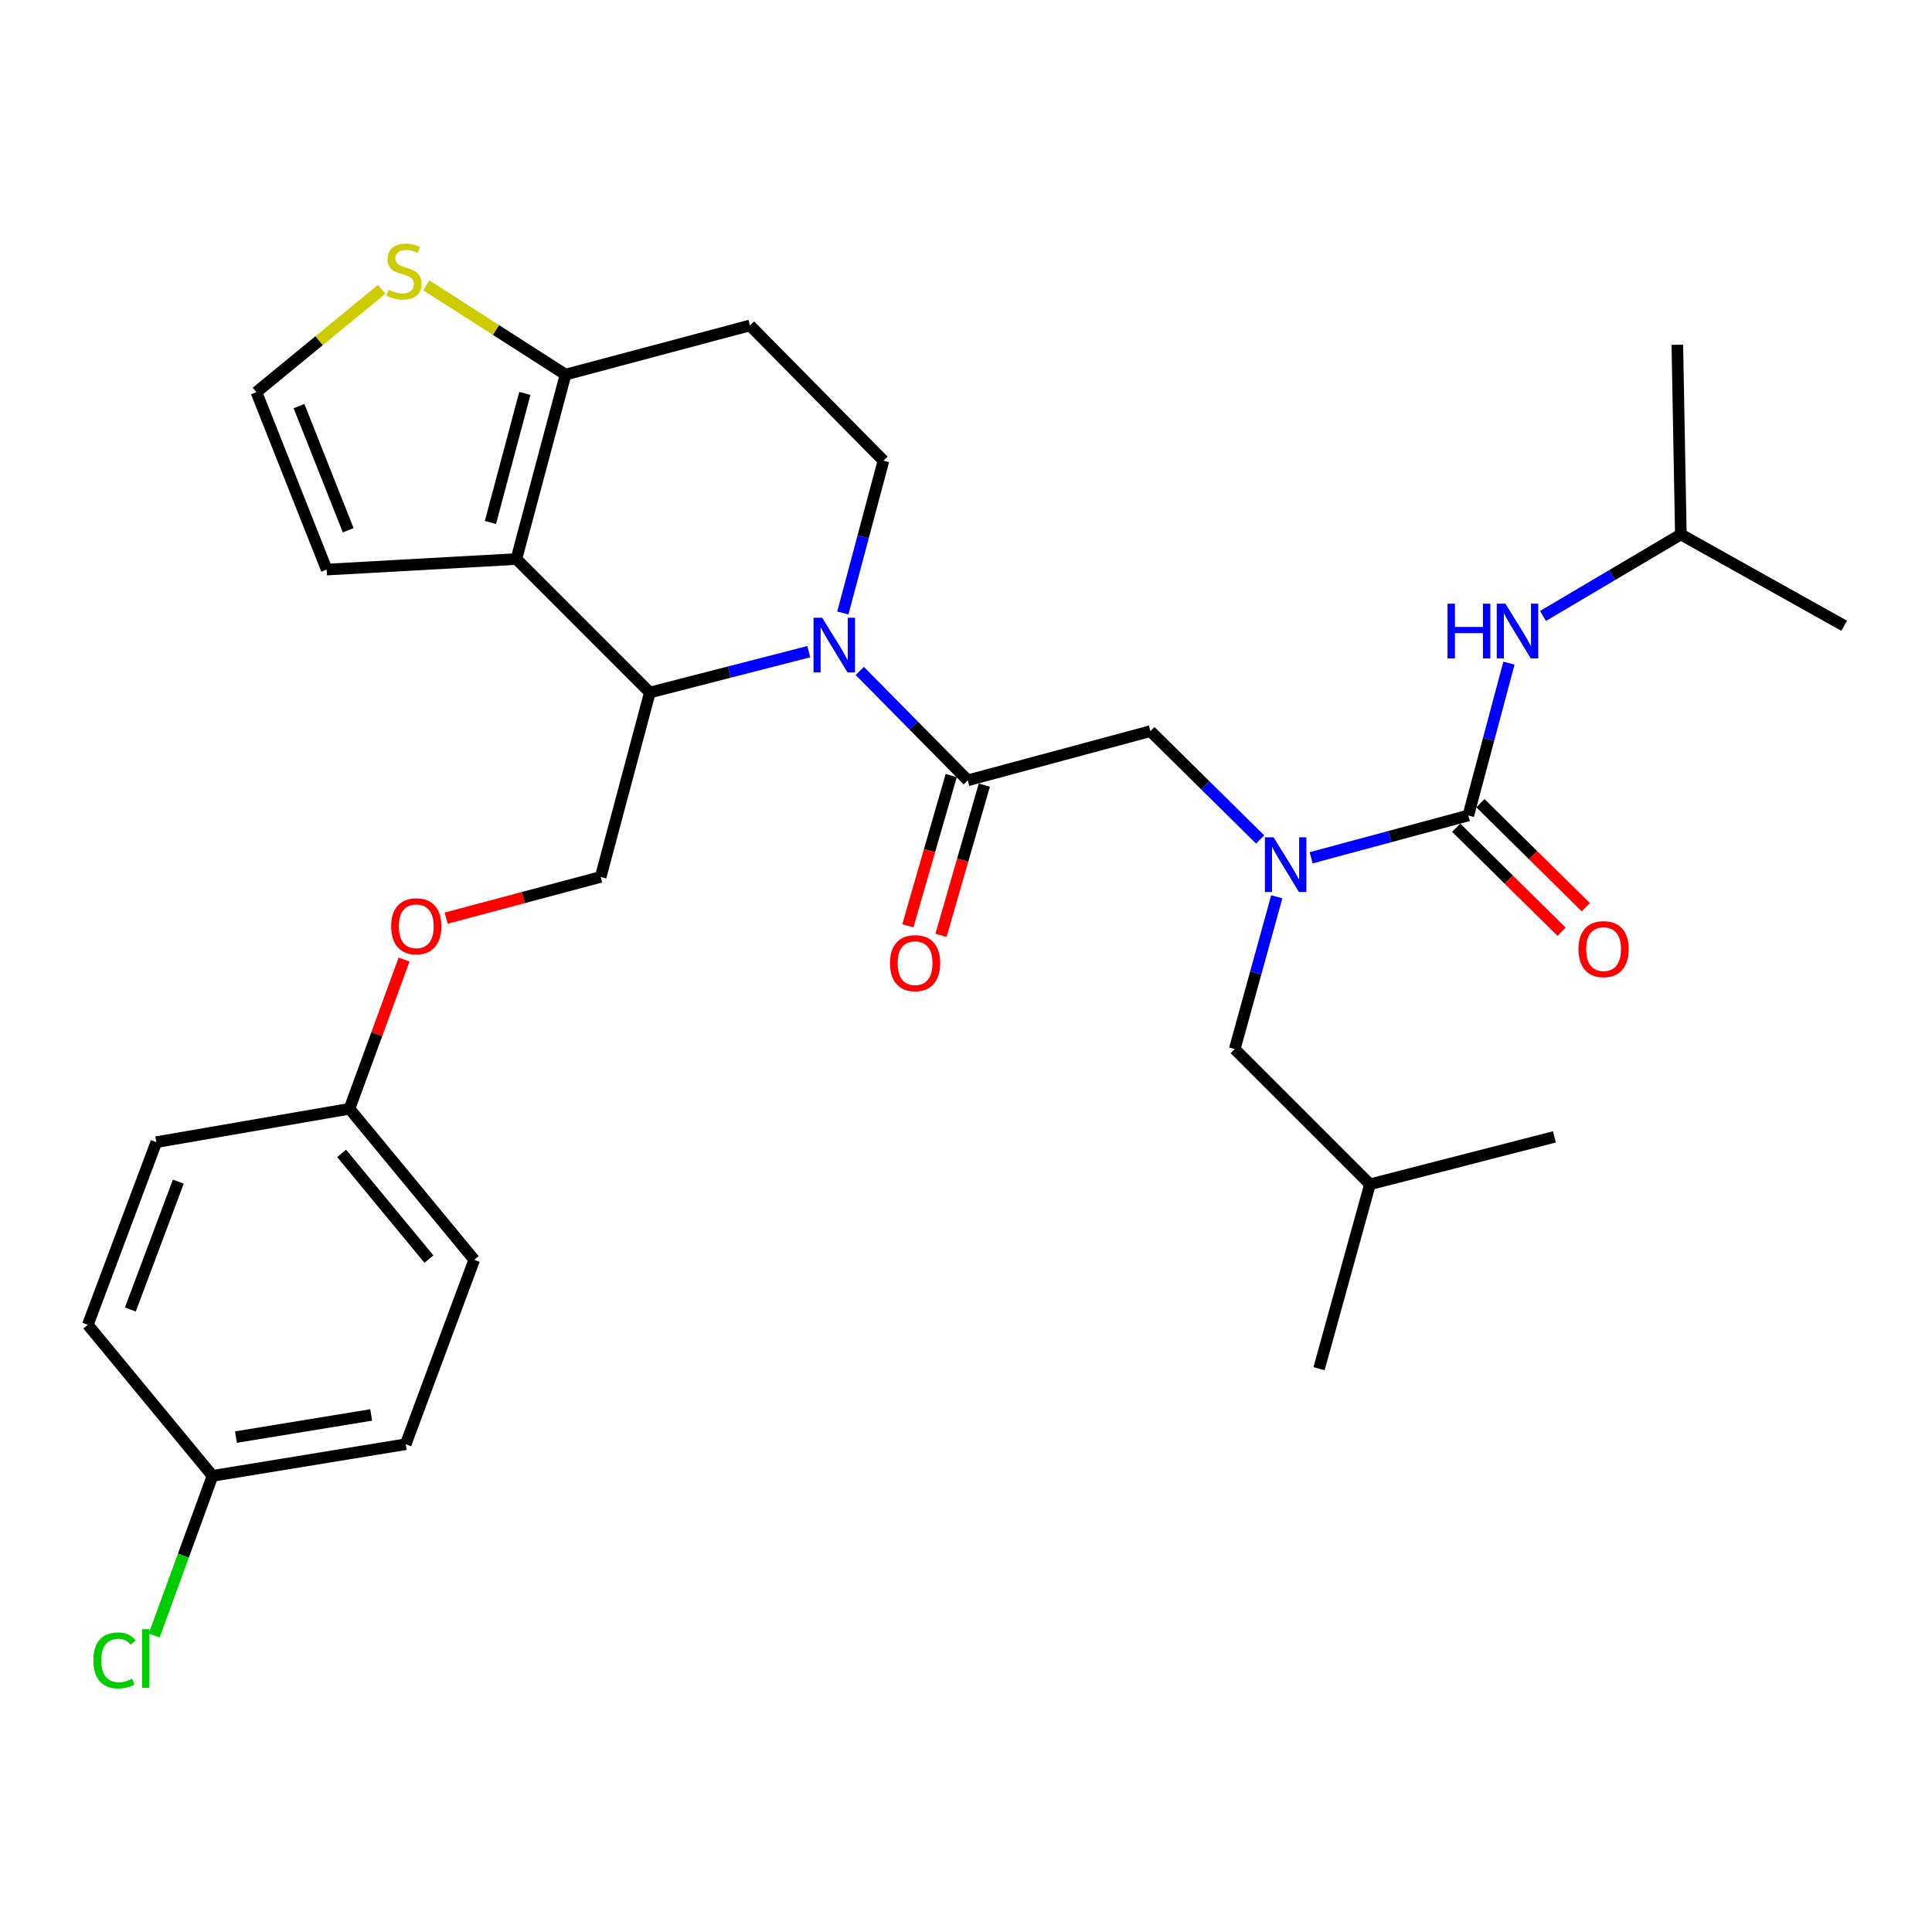 <?xml version='1.0' encoding='iso-8859-1'?>
<svg version='1.1' baseProfile='full'
              xmlns='http://www.w3.org/2000/svg'
                      xmlns:rdkit='http://www.rdkit.org/xml'
                      xmlns:xlink='http://www.w3.org/1999/xlink'
                  xml:space='preserve'
width='1000px' height='1000px' viewBox='0 0 1000 1000'>
<!-- END OF HEADER -->
<rect style='opacity:1.0;fill:#FFFFFF;stroke:none' width='1000' height='1000' x='0' y='0'> </rect>
<path class='bond-0' d='M 870.005,276.622 L 868.181,178.441' style='fill:none;fill-rule:evenodd;stroke:#000000;stroke-width:6px;stroke-linecap:butt;stroke-linejoin:miter;stroke-opacity:1' />
<path class='bond-1' d='M 870.005,276.622 L 954.545,323.899' style='fill:none;fill-rule:evenodd;stroke:#000000;stroke-width:6px;stroke-linecap:butt;stroke-linejoin:miter;stroke-opacity:1' />
<path class='bond-2' d='M 870.005,276.622 L 834.327,297.722' style='fill:none;fill-rule:evenodd;stroke:#000000;stroke-width:6px;stroke-linecap:butt;stroke-linejoin:miter;stroke-opacity:1' />
<path class='bond-2' d='M 834.327,297.722 L 798.65,318.821' style='fill:none;fill-rule:evenodd;stroke:#0000FF;stroke-width:6px;stroke-linecap:butt;stroke-linejoin:miter;stroke-opacity:1' />
<path class='bond-3' d='M 652.254,434.509 L 623.855,406.475' style='fill:none;fill-rule:evenodd;stroke:#0000FF;stroke-width:6px;stroke-linecap:butt;stroke-linejoin:miter;stroke-opacity:1' />
<path class='bond-3' d='M 623.855,406.475 L 595.455,378.442' style='fill:none;fill-rule:evenodd;stroke:#000000;stroke-width:6px;stroke-linecap:butt;stroke-linejoin:miter;stroke-opacity:1' />
<path class='bond-4' d='M 678.641,443.987 L 719.319,433.033' style='fill:none;fill-rule:evenodd;stroke:#0000FF;stroke-width:6px;stroke-linecap:butt;stroke-linejoin:miter;stroke-opacity:1' />
<path class='bond-4' d='M 719.319,433.033 L 759.997,422.08' style='fill:none;fill-rule:evenodd;stroke:#000000;stroke-width:6px;stroke-linecap:butt;stroke-linejoin:miter;stroke-opacity:1' />
<path class='bond-5' d='M 660.859,464.173 L 649.977,503.583' style='fill:none;fill-rule:evenodd;stroke:#0000FF;stroke-width:6px;stroke-linecap:butt;stroke-linejoin:miter;stroke-opacity:1' />
<path class='bond-5' d='M 649.977,503.583 L 639.094,542.993' style='fill:none;fill-rule:evenodd;stroke:#000000;stroke-width:6px;stroke-linecap:butt;stroke-linejoin:miter;stroke-opacity:1' />
<path class='bond-6' d='M 753.729,428.43 L 781.004,455.349' style='fill:none;fill-rule:evenodd;stroke:#000000;stroke-width:6px;stroke-linecap:butt;stroke-linejoin:miter;stroke-opacity:1' />
<path class='bond-6' d='M 781.004,455.349 L 808.278,482.268' style='fill:none;fill-rule:evenodd;stroke:#FF0000;stroke-width:6px;stroke-linecap:butt;stroke-linejoin:miter;stroke-opacity:1' />
<path class='bond-6' d='M 766.264,415.73 L 793.538,442.649' style='fill:none;fill-rule:evenodd;stroke:#000000;stroke-width:6px;stroke-linecap:butt;stroke-linejoin:miter;stroke-opacity:1' />
<path class='bond-6' d='M 793.538,442.649 L 820.813,469.568' style='fill:none;fill-rule:evenodd;stroke:#FF0000;stroke-width:6px;stroke-linecap:butt;stroke-linejoin:miter;stroke-opacity:1' />
<path class='bond-7' d='M 759.997,422.08 L 770.508,382.667' style='fill:none;fill-rule:evenodd;stroke:#000000;stroke-width:6px;stroke-linecap:butt;stroke-linejoin:miter;stroke-opacity:1' />
<path class='bond-7' d='M 770.508,382.667 L 781.019,343.255' style='fill:none;fill-rule:evenodd;stroke:#0000FF;stroke-width:6px;stroke-linecap:butt;stroke-linejoin:miter;stroke-opacity:1' />
<path class='bond-8' d='M 639.094,542.993 L 709.092,612.991' style='fill:none;fill-rule:evenodd;stroke:#000000;stroke-width:6px;stroke-linecap:butt;stroke-linejoin:miter;stroke-opacity:1' />
<path class='bond-9' d='M 709.092,612.991 L 804.547,588.446' style='fill:none;fill-rule:evenodd;stroke:#000000;stroke-width:6px;stroke-linecap:butt;stroke-linejoin:miter;stroke-opacity:1' />
<path class='bond-10' d='M 709.092,612.991 L 682.732,708.446' style='fill:none;fill-rule:evenodd;stroke:#000000;stroke-width:6px;stroke-linecap:butt;stroke-linejoin:miter;stroke-opacity:1' />
<path class='bond-11' d='M 418.612,337.297 L 377.487,347.872' style='fill:none;fill-rule:evenodd;stroke:#0000FF;stroke-width:6px;stroke-linecap:butt;stroke-linejoin:miter;stroke-opacity:1' />
<path class='bond-11' d='M 377.487,347.872 L 336.361,358.447' style='fill:none;fill-rule:evenodd;stroke:#000000;stroke-width:6px;stroke-linecap:butt;stroke-linejoin:miter;stroke-opacity:1' />
<path class='bond-12' d='M 445.015,347.272 L 472.964,375.586' style='fill:none;fill-rule:evenodd;stroke:#0000FF;stroke-width:6px;stroke-linecap:butt;stroke-linejoin:miter;stroke-opacity:1' />
<path class='bond-12' d='M 472.964,375.586 L 500.912,403.899' style='fill:none;fill-rule:evenodd;stroke:#000000;stroke-width:6px;stroke-linecap:butt;stroke-linejoin:miter;stroke-opacity:1' />
<path class='bond-13' d='M 436.251,317.271 L 446.762,277.859' style='fill:none;fill-rule:evenodd;stroke:#0000FF;stroke-width:6px;stroke-linecap:butt;stroke-linejoin:miter;stroke-opacity:1' />
<path class='bond-13' d='M 446.762,277.859 L 457.274,238.446' style='fill:none;fill-rule:evenodd;stroke:#000000;stroke-width:6px;stroke-linecap:butt;stroke-linejoin:miter;stroke-opacity:1' />
<path class='bond-14' d='M 492.34,401.426 L 481.124,440.308' style='fill:none;fill-rule:evenodd;stroke:#000000;stroke-width:6px;stroke-linecap:butt;stroke-linejoin:miter;stroke-opacity:1' />
<path class='bond-14' d='M 481.124,440.308 L 469.908,479.19' style='fill:none;fill-rule:evenodd;stroke:#FF0000;stroke-width:6px;stroke-linecap:butt;stroke-linejoin:miter;stroke-opacity:1' />
<path class='bond-14' d='M 509.484,406.372 L 498.269,445.254' style='fill:none;fill-rule:evenodd;stroke:#000000;stroke-width:6px;stroke-linecap:butt;stroke-linejoin:miter;stroke-opacity:1' />
<path class='bond-14' d='M 498.269,445.254 L 487.053,484.135' style='fill:none;fill-rule:evenodd;stroke:#FF0000;stroke-width:6px;stroke-linecap:butt;stroke-linejoin:miter;stroke-opacity:1' />
<path class='bond-15' d='M 500.912,403.899 L 595.455,378.442' style='fill:none;fill-rule:evenodd;stroke:#000000;stroke-width:6px;stroke-linecap:butt;stroke-linejoin:miter;stroke-opacity:1' />
<path class='bond-16' d='M 336.361,358.447 L 267.275,289.351' style='fill:none;fill-rule:evenodd;stroke:#000000;stroke-width:6px;stroke-linecap:butt;stroke-linejoin:miter;stroke-opacity:1' />
<path class='bond-17' d='M 336.361,358.447 L 310.913,453.902' style='fill:none;fill-rule:evenodd;stroke:#000000;stroke-width:6px;stroke-linecap:butt;stroke-linejoin:miter;stroke-opacity:1' />
<path class='bond-18' d='M 457.274,238.446 L 388.178,168.448' style='fill:none;fill-rule:evenodd;stroke:#000000;stroke-width:6px;stroke-linecap:butt;stroke-linejoin:miter;stroke-opacity:1' />
<path class='bond-19' d='M 388.178,168.448 L 292.722,193.895' style='fill:none;fill-rule:evenodd;stroke:#000000;stroke-width:6px;stroke-linecap:butt;stroke-linejoin:miter;stroke-opacity:1' />
<path class='bond-20' d='M 267.275,289.351 L 292.722,193.895' style='fill:none;fill-rule:evenodd;stroke:#000000;stroke-width:6px;stroke-linecap:butt;stroke-linejoin:miter;stroke-opacity:1' />
<path class='bond-20' d='M 253.85,270.436 L 271.664,203.617' style='fill:none;fill-rule:evenodd;stroke:#000000;stroke-width:6px;stroke-linecap:butt;stroke-linejoin:miter;stroke-opacity:1' />
<path class='bond-21' d='M 267.275,289.351 L 169.093,294.813' style='fill:none;fill-rule:evenodd;stroke:#000000;stroke-width:6px;stroke-linecap:butt;stroke-linejoin:miter;stroke-opacity:1' />
<path class='bond-22' d='M 292.722,193.895 L 256.69,170.788' style='fill:none;fill-rule:evenodd;stroke:#000000;stroke-width:6px;stroke-linecap:butt;stroke-linejoin:miter;stroke-opacity:1' />
<path class='bond-22' d='M 256.69,170.788 L 220.657,147.68' style='fill:none;fill-rule:evenodd;stroke:#CCCC00;stroke-width:6px;stroke-linecap:butt;stroke-linejoin:miter;stroke-opacity:1' />
<path class='bond-23' d='M 197.543,149.751 L 165.132,176.368' style='fill:none;fill-rule:evenodd;stroke:#CCCC00;stroke-width:6px;stroke-linecap:butt;stroke-linejoin:miter;stroke-opacity:1' />
<path class='bond-23' d='M 165.132,176.368 L 132.721,202.986' style='fill:none;fill-rule:evenodd;stroke:#000000;stroke-width:6px;stroke-linecap:butt;stroke-linejoin:miter;stroke-opacity:1' />
<path class='bond-24' d='M 132.721,202.986 L 169.093,294.813' style='fill:none;fill-rule:evenodd;stroke:#000000;stroke-width:6px;stroke-linecap:butt;stroke-linejoin:miter;stroke-opacity:1' />
<path class='bond-24' d='M 154.767,210.189 L 180.228,274.468' style='fill:none;fill-rule:evenodd;stroke:#000000;stroke-width:6px;stroke-linecap:butt;stroke-linejoin:miter;stroke-opacity:1' />
<path class='bond-25' d='M 110,763.901 L 94.904,805.212' style='fill:none;fill-rule:evenodd;stroke:#000000;stroke-width:6px;stroke-linecap:butt;stroke-linejoin:miter;stroke-opacity:1' />
<path class='bond-25' d='M 94.904,805.212 L 79.809,846.523' style='fill:none;fill-rule:evenodd;stroke:#00CC00;stroke-width:6px;stroke-linecap:butt;stroke-linejoin:miter;stroke-opacity:1' />
<path class='bond-26' d='M 110,763.901 L 209.996,747.534' style='fill:none;fill-rule:evenodd;stroke:#000000;stroke-width:6px;stroke-linecap:butt;stroke-linejoin:miter;stroke-opacity:1' />
<path class='bond-26' d='M 122.117,743.837 L 192.114,732.38' style='fill:none;fill-rule:evenodd;stroke:#000000;stroke-width:6px;stroke-linecap:butt;stroke-linejoin:miter;stroke-opacity:1' />
<path class='bond-27' d='M 110,763.901 L 45.455,685.715' style='fill:none;fill-rule:evenodd;stroke:#000000;stroke-width:6px;stroke-linecap:butt;stroke-linejoin:miter;stroke-opacity:1' />
<path class='bond-28' d='M 230.928,475.234 L 270.921,464.568' style='fill:none;fill-rule:evenodd;stroke:#FF0000;stroke-width:6px;stroke-linecap:butt;stroke-linejoin:miter;stroke-opacity:1' />
<path class='bond-28' d='M 270.921,464.568 L 310.913,453.902' style='fill:none;fill-rule:evenodd;stroke:#000000;stroke-width:6px;stroke-linecap:butt;stroke-linejoin:miter;stroke-opacity:1' />
<path class='bond-29' d='M 209.145,496.636 L 195.028,535.269' style='fill:none;fill-rule:evenodd;stroke:#FF0000;stroke-width:6px;stroke-linecap:butt;stroke-linejoin:miter;stroke-opacity:1' />
<path class='bond-29' d='M 195.028,535.269 L 180.91,573.903' style='fill:none;fill-rule:evenodd;stroke:#000000;stroke-width:6px;stroke-linecap:butt;stroke-linejoin:miter;stroke-opacity:1' />
<path class='bond-30' d='M 180.91,573.903 L 80.905,591.172' style='fill:none;fill-rule:evenodd;stroke:#000000;stroke-width:6px;stroke-linecap:butt;stroke-linejoin:miter;stroke-opacity:1' />
<path class='bond-31' d='M 180.91,573.903 L 245.456,652.079' style='fill:none;fill-rule:evenodd;stroke:#000000;stroke-width:6px;stroke-linecap:butt;stroke-linejoin:miter;stroke-opacity:1' />
<path class='bond-31' d='M 176.832,596.99 L 222.014,651.713' style='fill:none;fill-rule:evenodd;stroke:#000000;stroke-width:6px;stroke-linecap:butt;stroke-linejoin:miter;stroke-opacity:1' />
<path class='bond-32' d='M 209.996,747.534 L 245.456,652.079' style='fill:none;fill-rule:evenodd;stroke:#000000;stroke-width:6px;stroke-linecap:butt;stroke-linejoin:miter;stroke-opacity:1' />
<path class='bond-33' d='M 45.455,685.715 L 80.905,591.172' style='fill:none;fill-rule:evenodd;stroke:#000000;stroke-width:6px;stroke-linecap:butt;stroke-linejoin:miter;stroke-opacity:1' />
<path class='bond-33' d='M 67.48,677.798 L 92.295,611.618' style='fill:none;fill-rule:evenodd;stroke:#000000;stroke-width:6px;stroke-linecap:butt;stroke-linejoin:miter;stroke-opacity:1' />
<path  class='atom-1' d='M 659.193 433.378
L 668.473 448.378
Q 669.393 449.858, 670.873 452.538
Q 672.353 455.218, 672.433 455.378
L 672.433 433.378
L 676.193 433.378
L 676.193 461.698
L 672.313 461.698
L 662.353 445.298
Q 661.193 443.378, 659.953 441.178
Q 658.753 438.978, 658.393 438.298
L 658.393 461.698
L 654.713 461.698
L 654.713 433.378
L 659.193 433.378
' fill='#0000FF'/>
<path  class='atom-3' d='M 817.004 491.256
Q 817.004 484.456, 820.364 480.656
Q 823.724 476.856, 830.004 476.856
Q 836.284 476.856, 839.644 480.656
Q 843.004 484.456, 843.004 491.256
Q 843.004 498.136, 839.604 502.056
Q 836.204 505.936, 830.004 505.936
Q 823.764 505.936, 820.364 502.056
Q 817.004 498.176, 817.004 491.256
M 830.004 502.736
Q 834.324 502.736, 836.644 499.856
Q 839.004 496.936, 839.004 491.256
Q 839.004 485.696, 836.644 482.896
Q 834.324 480.056, 830.004 480.056
Q 825.684 480.056, 823.324 482.856
Q 821.004 485.656, 821.004 491.256
Q 821.004 496.976, 823.324 499.856
Q 825.684 502.736, 830.004 502.736
' fill='#FF0000'/>
<path  class='atom-4' d='M 749.234 312.465
L 753.074 312.465
L 753.074 324.505
L 767.554 324.505
L 767.554 312.465
L 771.394 312.465
L 771.394 340.785
L 767.554 340.785
L 767.554 327.705
L 753.074 327.705
L 753.074 340.785
L 749.234 340.785
L 749.234 312.465
' fill='#0000FF'/>
<path  class='atom-4' d='M 779.194 312.465
L 788.474 327.465
Q 789.394 328.945, 790.874 331.625
Q 792.354 334.305, 792.434 334.465
L 792.434 312.465
L 796.194 312.465
L 796.194 340.785
L 792.314 340.785
L 782.354 324.385
Q 781.194 322.465, 779.954 320.265
Q 778.754 318.065, 778.394 317.385
L 778.394 340.785
L 774.714 340.785
L 774.714 312.465
L 779.194 312.465
' fill='#0000FF'/>
<path  class='atom-9' d='M 425.556 319.741
L 434.836 334.741
Q 435.756 336.221, 437.236 338.901
Q 438.716 341.581, 438.796 341.741
L 438.796 319.741
L 442.556 319.741
L 442.556 348.061
L 438.676 348.061
L 428.716 331.661
Q 427.556 329.741, 426.316 327.541
Q 425.116 325.341, 424.756 324.661
L 424.756 348.061
L 421.076 348.061
L 421.076 319.741
L 425.556 319.741
' fill='#0000FF'/>
<path  class='atom-11' d='M 460.64 498.523
Q 460.64 491.723, 464 487.923
Q 467.36 484.123, 473.64 484.123
Q 479.92 484.123, 483.28 487.923
Q 486.64 491.723, 486.64 498.523
Q 486.64 505.403, 483.24 509.323
Q 479.84 513.203, 473.64 513.203
Q 467.4 513.203, 464 509.323
Q 460.64 505.443, 460.64 498.523
M 473.64 510.003
Q 477.96 510.003, 480.28 507.123
Q 482.64 504.203, 482.64 498.523
Q 482.64 492.963, 480.28 490.163
Q 477.96 487.323, 473.64 487.323
Q 469.32 487.323, 466.96 490.123
Q 464.64 492.923, 464.64 498.523
Q 464.64 504.243, 466.96 507.123
Q 469.32 510.003, 473.64 510.003
' fill='#FF0000'/>
<path  class='atom-18' d='M 201.094 149.984
Q 201.414 150.104, 202.734 150.664
Q 204.054 151.224, 205.494 151.584
Q 206.974 151.904, 208.414 151.904
Q 211.094 151.904, 212.654 150.624
Q 214.214 149.304, 214.214 147.024
Q 214.214 145.464, 213.414 144.504
Q 212.654 143.544, 211.454 143.024
Q 210.254 142.504, 208.254 141.904
Q 205.734 141.144, 204.214 140.424
Q 202.734 139.704, 201.654 138.184
Q 200.614 136.664, 200.614 134.104
Q 200.614 130.544, 203.014 128.344
Q 205.454 126.144, 210.254 126.144
Q 213.534 126.144, 217.254 127.704
L 216.334 130.784
Q 212.934 129.384, 210.374 129.384
Q 207.614 129.384, 206.094 130.544
Q 204.574 131.664, 204.614 133.624
Q 204.614 135.144, 205.374 136.064
Q 206.174 136.984, 207.294 137.504
Q 208.454 138.024, 210.374 138.624
Q 212.934 139.424, 214.454 140.224
Q 215.974 141.024, 217.054 142.664
Q 218.174 144.264, 218.174 147.024
Q 218.174 150.944, 215.534 153.064
Q 212.934 155.144, 208.574 155.144
Q 206.054 155.144, 204.134 154.584
Q 202.254 154.064, 200.014 153.144
L 201.094 149.984
' fill='#CCCC00'/>
<path  class='atom-22' d='M 202.458 479.439
Q 202.458 472.639, 205.818 468.839
Q 209.178 465.039, 215.458 465.039
Q 221.738 465.039, 225.098 468.839
Q 228.458 472.639, 228.458 479.439
Q 228.458 486.319, 225.058 490.239
Q 221.658 494.119, 215.458 494.119
Q 209.218 494.119, 205.818 490.239
Q 202.458 486.359, 202.458 479.439
M 215.458 490.919
Q 219.778 490.919, 222.098 488.039
Q 224.458 485.119, 224.458 479.439
Q 224.458 473.879, 222.098 471.079
Q 219.778 468.239, 215.458 468.239
Q 211.138 468.239, 208.778 471.039
Q 206.458 473.839, 206.458 479.439
Q 206.458 485.159, 208.778 488.039
Q 211.138 490.919, 215.458 490.919
' fill='#FF0000'/>
<path  class='atom-25' d='M 48.332 859.425
Q 48.332 852.385, 51.612 848.705
Q 54.932 844.985, 61.212 844.985
Q 67.052 844.985, 70.172 849.105
L 67.532 851.265
Q 65.252 848.265, 61.212 848.265
Q 56.932 848.265, 54.652 851.145
Q 52.412 853.985, 52.412 859.425
Q 52.412 865.025, 54.732 867.905
Q 57.092 870.785, 61.652 870.785
Q 64.772 870.785, 68.412 868.905
L 69.532 871.905
Q 68.052 872.865, 65.812 873.425
Q 63.572 873.985, 61.092 873.985
Q 54.932 873.985, 51.612 870.225
Q 48.332 866.465, 48.332 859.425
' fill='#00CC00'/>
<path  class='atom-25' d='M 73.612 843.265
L 77.292 843.265
L 77.292 873.625
L 73.612 873.625
L 73.612 843.265
' fill='#00CC00'/>
</svg>

